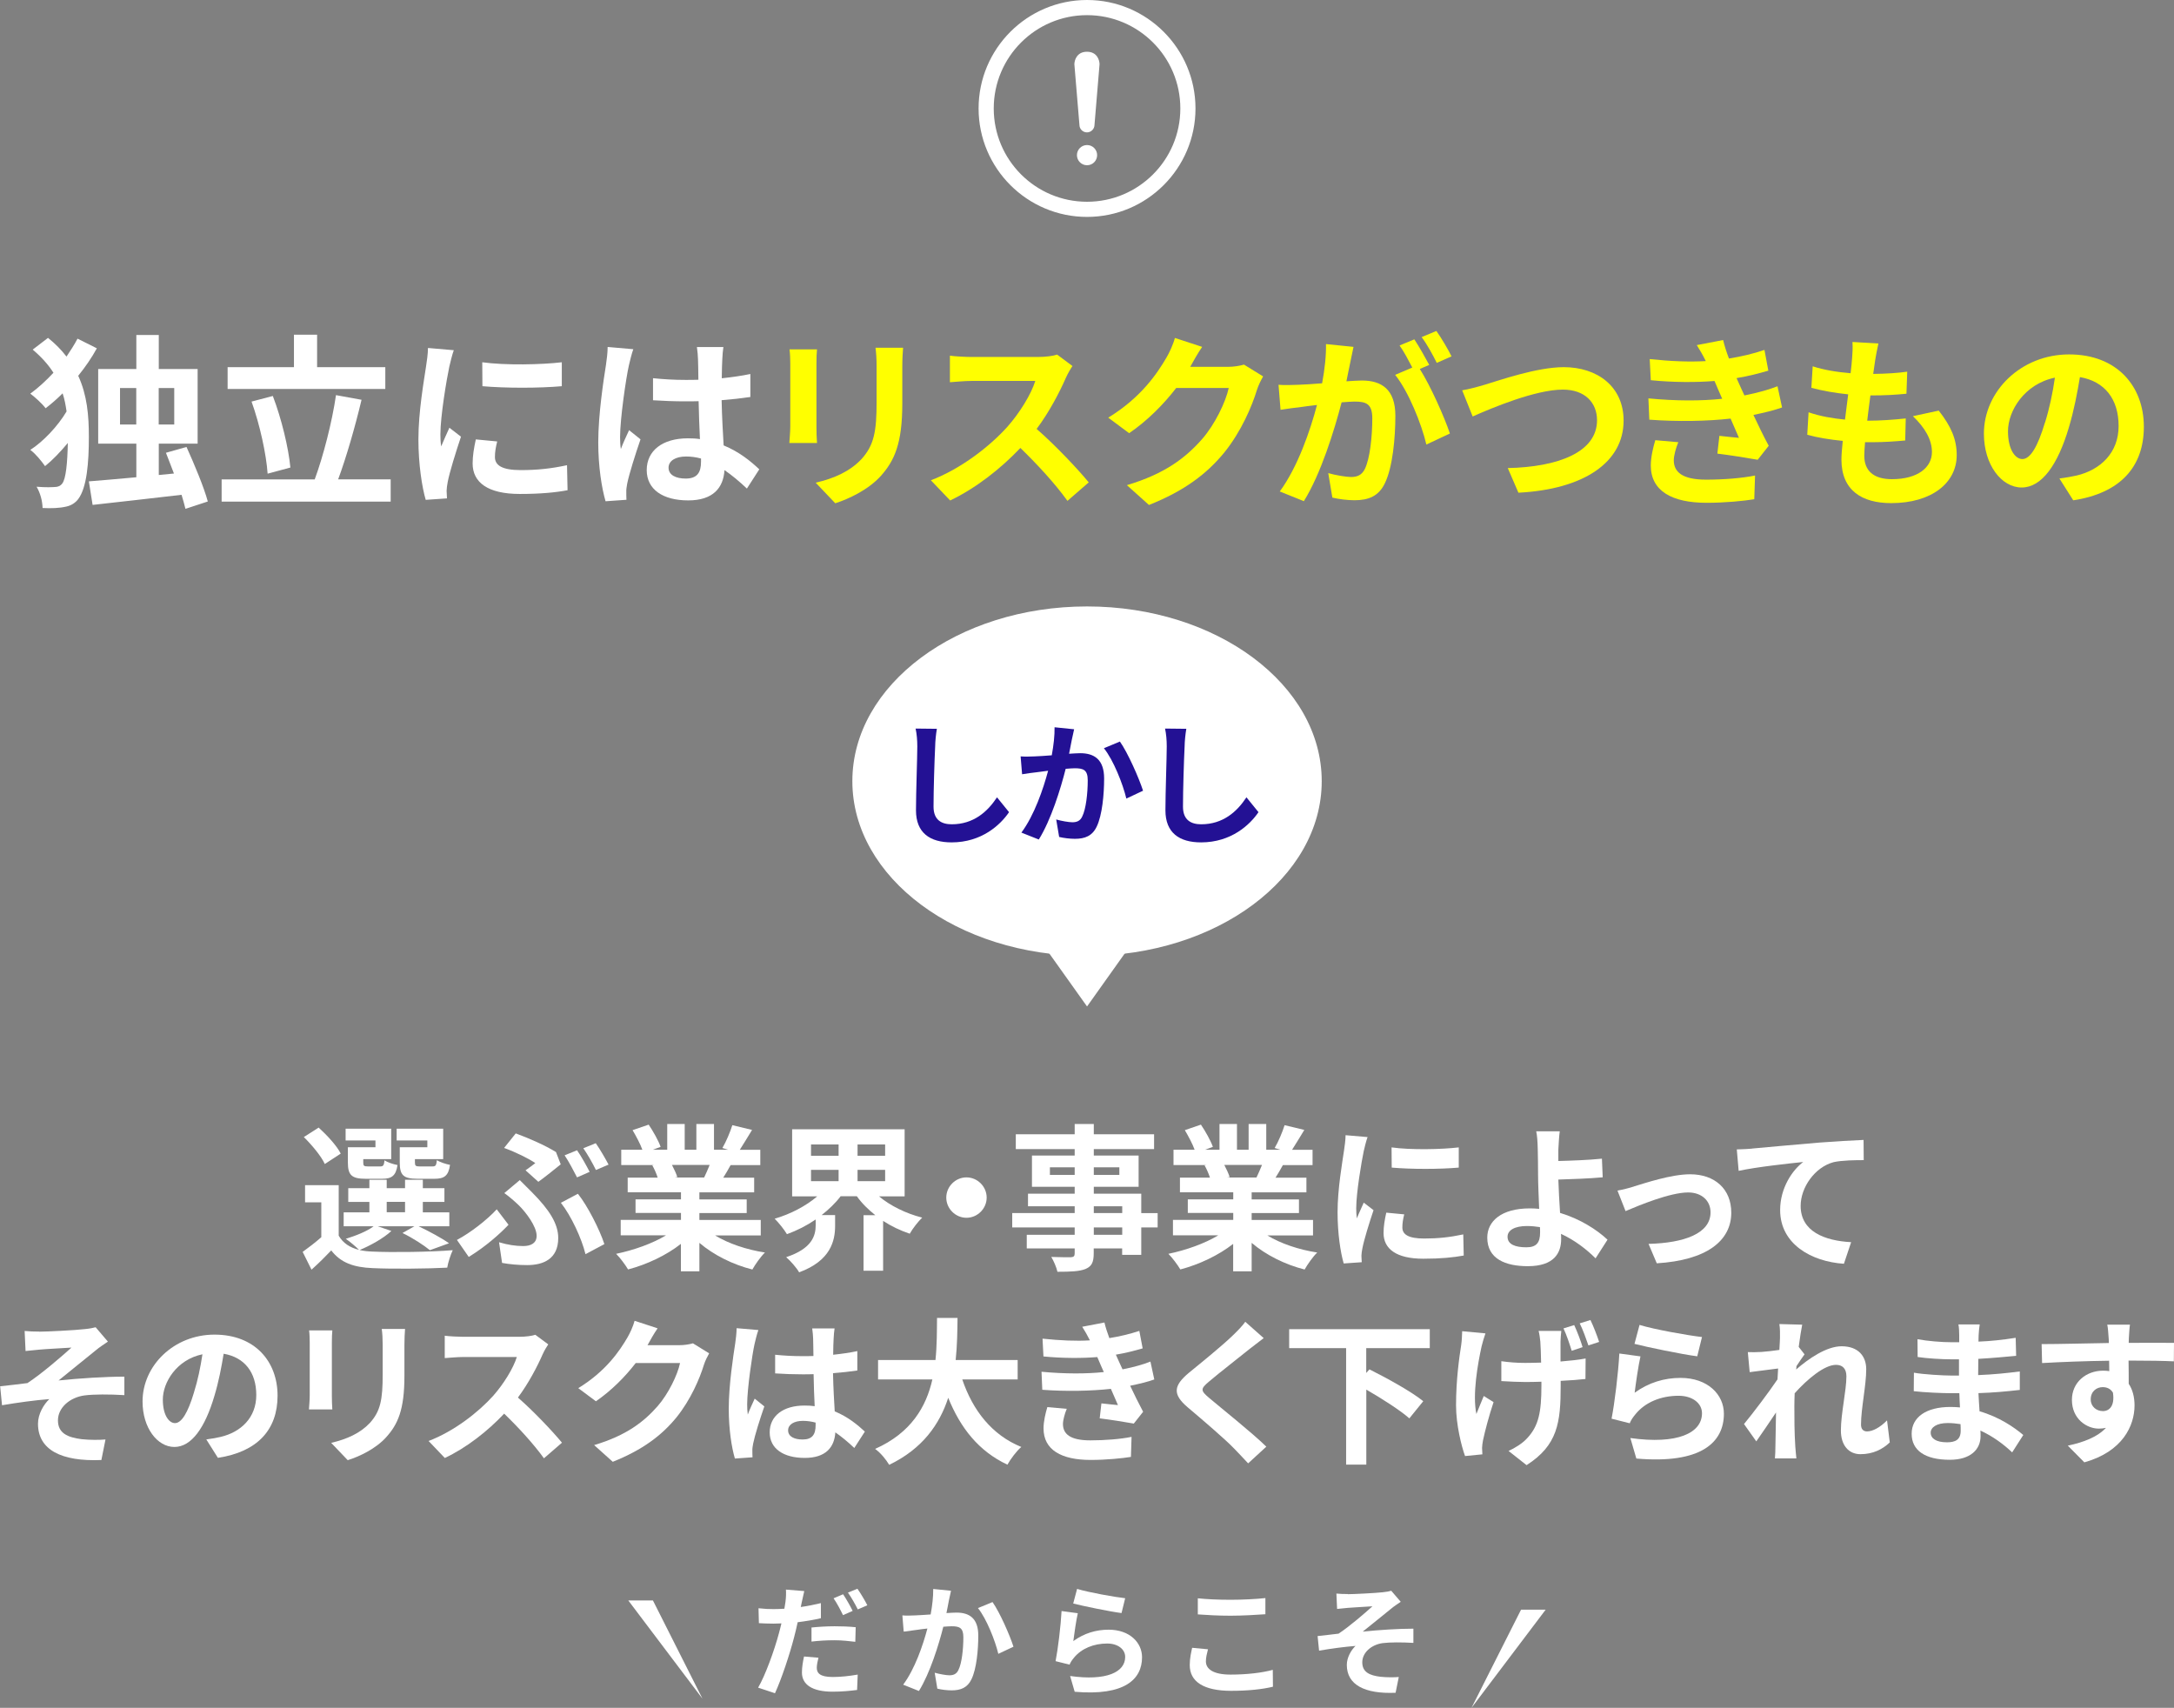 <?xml version="1.0" encoding="UTF-8"?><svg id="_レイヤー_2" xmlns="http://www.w3.org/2000/svg" viewBox="0 0 279.85 219.83"><rect x="0" y="0" width="279.85" height="219.83" fill="#808080" stroke="none"/><defs><style>.cls-1{fill-rule:evenodd;}.cls-1,.cls-2{fill:#fff;}.cls-3{fill:#ff0;}.cls-4{fill:#231194;}</style></defs><g id="_レイヤー_2-2"><path class="cls-2" d="M105.68,208.29c-.92.22-1.97.39-3,.52-.14.66-.3,1.34-.47,1.98-.56,2.17-1.61,5.33-2.45,7.16l-2.17-.72c.92-1.56,2.09-4.8,2.67-6.97.11-.42.23-.86.33-1.3-.36.02-.7.03-1.02.03-.75,0-1.33-.03-1.88-.06l-.05-1.92c.8.09,1.31.11,1.95.11.45,0,.91-.02,1.38-.05.06-.33.11-.64.14-.88.08-.58.09-1.2.06-1.58l2.36.19c-.11.44-.25,1.12-.33,1.47l-.12.58c.88-.12,1.75-.3,2.59-.5v1.94ZM105.36,213.37c-.12.45-.22.95-.22,1.3,0,.67.39,1.19,2.05,1.19,1.03,0,2.11-.12,3.22-.31l-.08,1.98c-.88.11-1.92.22-3.16.22-2.61,0-3.94-.91-3.94-2.47,0-.72.14-1.47.27-2.06l1.86.16ZM104.46,209.49c.86-.09,1.97-.16,2.97-.16.88,0,1.81.03,2.72.12l-.05,1.88c-.77-.09-1.72-.2-2.66-.2-1.08,0-2.02.06-2.98.17v-1.81ZM108.52,207.9c-.31-.64-.8-1.58-1.22-2.17l1.23-.52c.39.58.95,1.56,1.23,2.14l-1.25.55ZM110.38,204.51c.42.59,1,1.58,1.27,2.12l-1.23.53c-.33-.66-.83-1.56-1.27-2.16l1.23-.5Z"/><path class="cls-2" d="M122.42,204.76c-.09.41-.2.89-.28,1.28-.08.47-.2,1.03-.31,1.59.52-.03.98-.06,1.3-.06,1.64,0,2.8.73,2.8,2.95,0,1.83-.22,4.3-.88,5.64-.52,1.08-1.38,1.42-2.55,1.42-.59,0-1.33-.09-1.84-.22l-.34-2.05c.59.17,1.48.33,1.89.33.52,0,.92-.16,1.16-.67.44-.86.64-2.7.64-4.23,0-1.23-.53-1.41-1.52-1.41-.25,0-.62.03-1.06.06-.59,2.34-1.72,5.98-3.14,8.27l-2.03-.81c1.52-2.03,2.56-5.12,3.12-7.23-.55.06-1.03.12-1.33.17-.44.05-1.23.16-1.72.23l-.17-2.09c.56.05,1.08.02,1.64,0,.48-.02,1.22-.06,2-.12.22-1.19.34-2.31.33-3.28l2.3.23ZM127.76,206.21c.94,1.33,2.23,4.28,2.7,5.75l-1.95.92c-.41-1.72-1.52-4.52-2.62-5.89l1.88-.78Z"/><path class="cls-2" d="M138.16,211.24c1.41-1.02,2.94-1.47,4.55-1.47,2.72,0,4.3,1.67,4.3,3.55,0,2.83-2.23,5-8.67,4.44l-.59-2.03c4.64.66,7.09-.48,7.09-2.45,0-1-.95-1.73-2.31-1.73-1.75,0-3.3.64-4.27,1.81-.28.34-.45.59-.58.91l-1.8-.45c.3-1.52.67-4.53.77-6.45l2.09.28c-.2.86-.47,2.72-.58,3.61ZM138.65,204.52c1.47.45,4.83,1.05,6.19,1.2l-.47,1.91c-1.56-.2-5.02-.92-6.22-1.23l.5-1.88Z"/><path class="cls-2" d="M155.5,212.29c-.14.56-.27,1.05-.27,1.56,0,.98.94,1.7,3.17,1.7,2.09,0,4.06-.23,5.44-.61l.02,2.17c-1.34.33-3.2.53-5.38.53-3.55,0-5.33-1.19-5.33-3.31,0-.91.19-1.66.31-2.23l2.03.19ZM154.19,205.73c1.16.12,2.59.19,4.22.19,1.53,0,3.3-.09,4.48-.22v2.08c-1.08.08-3,.19-4.47.19-1.62,0-2.97-.08-4.23-.17v-2.06Z"/><path class="cls-2" d="M173.51,205.2c.66,0,3.56-.14,4.5-.25.5-.05.86-.12,1.08-.19l1.22,1.42c-.31.22-.89.59-1.2.86-1.11.88-2.64,2.16-3.69,2.98,2.08-.22,4.62-.38,6.52-.38v1.83c-1.48-.09-3.03-.09-3.97.03-1.42.2-2.61,1.2-2.61,2.47s.95,1.69,2.34,1.86c.86.09,1.78.08,2.36.03l-.41,2.03c-3.97.17-6.28-1.02-6.28-3.59,0-.95.56-1.91,1.12-2.44-1.41.11-3.14.34-4.69.61l-.19-1.88c.83-.08,1.91-.22,2.7-.31,1.39-.91,3.41-2.66,4.36-3.52-.62.05-2.53.14-3.16.2-.39.03-.91.09-1.39.14l-.09-1.98c.48.05.94.06,1.47.06Z"/><polygon class="cls-2" points="189.42 219.83 189.42 219.83 198.97 207.19 195.8 207.19 189.42 219.83"/><polygon class="cls-2" points="84.05 206.01 80.88 206.01 90.43 218.66 90.43 218.66 84.05 206.01"/><path class="cls-2" d="M50.39,158.44c-1.02.95-2.72,1.89-4.1,2.46.51.12,1.06.18,1.67.2,2.5.12,7.47.06,10.32-.18-.26.55-.61,1.6-.71,2.25-2.58.14-7.07.18-9.61.06-2.44-.1-4.1-.69-5.32-2.28-.77.81-1.56,1.6-2.54,2.48l-1.14-2.29c.73-.53,1.62-1.2,2.4-1.89v-4.49h-2.09v-2.21h4.33v6.5c.55.96,1.44,1.54,2.62,1.83-.41-.41-1.22-1.1-1.71-1.42,1.32-.41,2.74-.97,3.59-1.62h-3.86v-1.79h3.31v-1.34h-2.72v-1.77h2.72v-1.08h2.23v1.08h2.36v-1.08h2.29v1.08h2.78v1.77h-2.78v1.34h3.41v1.79h-3.96c1.4.67,3.01,1.54,3.92,2.19l-2.46.89c-.77-.63-2.19-1.56-3.53-2.21l1.54-.87h-4.73l1.77.61ZM41.81,149.83c-.45-1-1.67-2.46-2.7-3.47l1.91-1.22c1.06.97,2.34,2.33,2.84,3.35l-2.05,1.34ZM48.33,146.8h-3.84v-1.52h5.87v3.92h-3.6v.43c0,.43.08.51.61.51h1.56c.41,0,.49-.12.57-.79.35.26,1.12.51,1.67.61-.2,1.38-.75,1.77-1.97,1.77h-2.13c-1.79,0-2.29-.47-2.29-2.09v-1.97h3.55v-.85ZM49.78,156.04h2.36v-1.34h-2.36v1.34ZM55,146.8h-3.94v-1.52h5.99v3.92h-3.64v.41c0,.45.1.53.61.53h1.65c.41,0,.49-.12.57-.81.37.26,1.16.51,1.69.61-.2,1.4-.73,1.79-2.01,1.79h-2.17c-1.83,0-2.29-.47-2.29-2.09v-1.97h3.55v-.85Z"/><path class="cls-2" d="M60.34,161.79l-1.52-2.19c1.73-.91,3.92-2.62,5.12-3.94l1.52,1.99c-1.12,1.18-2.96,2.82-5.12,4.14ZM64.24,159.9c1.1.33,2.13.49,3.11.49s1.73-.37,1.73-1.32c0-1.22-1.4-3.05-2.29-3.92-.51-.49-1.2-1.1-1.87-1.58l1.99-1.67c.59.61,1.12,1.1,1.62,1.62,2.15,2.17,3.33,3.98,3.33,5.83,0,2.7-1.91,3.49-4,3.49-1.1,0-2.27-.1-3.23-.28l-.39-2.66ZM67.65,150.64c.49-.33.97-.71,1.26-.93-.87-.59-2.5-1.4-4.02-1.95l1.5-1.87c1.67.61,3.8,1.54,5.18,2.4l.61,1.58c-.55.45-2.09,1.69-2.88,2.25l-1.65-1.48ZM75.37,161.44c-.49-2.01-1.83-4.92-3.17-6.62l2.19-1.16c1.24,1.54,2.8,4.61,3.41,6.48l-2.44,1.3ZM75.9,150.84l-1.62.71c-.43-.83-1.06-2.05-1.6-2.84l1.6-.65c.53.75,1.24,2.03,1.62,2.78ZM78.33,149.91l-1.62.69c-.41-.85-1.08-2.03-1.62-2.8l1.6-.65c.53.75,1.28,2.05,1.65,2.76Z"/><path class="cls-2" d="M92.03,159.01c1.73,1.06,4.08,1.85,6.44,2.21-.55.53-1.26,1.54-1.62,2.19-2.5-.63-4.96-1.85-6.82-3.43v3.66h-2.38v-3.53c-1.89,1.48-4.39,2.66-6.8,3.29-.35-.59-1.04-1.52-1.54-2.01,2.27-.47,4.67-1.32,6.42-2.38h-5.83v-1.99h7.76v-.89h-5.85v-1.75h5.85v-.91h-6.86v-1.89h3.86c-.16-.51-.43-1.12-.69-1.58l.24-.04h-4.24v-1.97h2.72c-.28-.77-.81-1.75-1.26-2.52l2.07-.71c.59.87,1.26,2.07,1.54,2.86l-1,.37h1.85v-3.31h2.25v3.31h1.5v-3.31h2.27v3.31h1.81l-.73-.22c.49-.83,1-2.05,1.28-2.94l2.54.61c-.57.93-1.12,1.85-1.58,2.56h2.64v1.97h-3.82c-.32.59-.65,1.14-.95,1.62h3.98v1.89h-7.05v.91h6.09v1.75h-6.09v.89h7.9v1.99h-5.89ZM86.5,149.95c.28.53.55,1.12.69,1.56l-.35.06h3.8c.24-.49.49-1.08.71-1.62h-4.85Z"/><path class="cls-2" d="M113.15,153.99c1.46,1.22,3.47,2.21,5.56,2.74-.51.49-1.24,1.42-1.6,2.07-1.22-.41-2.38-.96-3.43-1.65v6.42h-2.52v-7.15h1.52c-.91-.73-1.73-1.52-2.38-2.44h-2.09c-.67.89-1.52,1.69-2.44,2.42h1.73v1.4c0,1.93-.59,4.49-4.63,5.97-.33-.59-1.14-1.5-1.67-1.95,3.39-1.12,3.8-2.82,3.8-4.12v-.73c-1.16.79-2.4,1.42-3.7,1.89-.35-.59-1.06-1.48-1.58-1.99,2.03-.59,4.04-1.64,5.48-2.88h-3.23v-8.63h14.48v8.63h-3.31ZM104.4,148.77h3.55v-1.46h-3.55v1.46ZM104.4,152.04h3.55v-1.46h-3.55v1.46ZM113.94,147.31h-3.55v1.46h3.55v-1.46ZM113.94,150.58h-3.55v1.46h3.55v-1.46Z"/><path class="cls-2" d="M124.41,151.55c1.42,0,2.6,1.18,2.6,2.6s-1.18,2.6-2.6,2.6-2.6-1.18-2.6-2.6,1.18-2.6,2.6-2.6Z"/><path class="cls-2" d="M149.02,157.99h-2.11v3.53h-2.46v-.83h-3.66v.63c0,1.2-.28,1.69-1.08,2.03-.77.3-1.87.35-3.59.35-.12-.57-.49-1.4-.79-1.91.97.04,2.17.04,2.5.04.39-.02.51-.14.51-.51v-.63h-6.17v-1.75h6.17v-.95h-8.04v-1.85h8.04v-.87h-6.01v-1.62h6.01v-.89h-5.5v-4.02h5.5v-.83h-7.58v-1.91h7.58v-1.32h2.46v1.32h7.76v1.91h-7.76v.83h5.77v4.02h-5.77v.89h6.11v2.5h2.11v1.85ZM138.34,151.23v-.98h-3.19v.98h3.19ZM140.8,150.25v.98h3.29v-.98h-3.29ZM140.8,156.14h3.66v-.87h-3.66v.87ZM144.46,157.99h-3.66v.95h3.66v-.95Z"/><path class="cls-2" d="M163.12,159.01c1.73,1.06,4.08,1.85,6.44,2.21-.55.53-1.26,1.54-1.62,2.19-2.5-.63-4.96-1.85-6.82-3.43v3.66h-2.38v-3.53c-1.89,1.48-4.39,2.66-6.8,3.29-.35-.59-1.04-1.52-1.54-2.01,2.27-.47,4.67-1.32,6.42-2.38h-5.83v-1.99h7.76v-.89h-5.85v-1.75h5.85v-.91h-6.86v-1.89h3.86c-.16-.51-.43-1.12-.69-1.58l.24-.04h-4.24v-1.97h2.72c-.28-.77-.81-1.75-1.26-2.52l2.07-.71c.59.87,1.26,2.07,1.54,2.86l-1,.37h1.85v-3.31h2.25v3.31h1.5v-3.31h2.27v3.31h1.81l-.73-.22c.49-.83,1-2.05,1.28-2.94l2.54.61c-.57.93-1.12,1.85-1.58,2.56h2.64v1.97h-3.82c-.32.59-.65,1.14-.95,1.62h3.98v1.89h-7.05v.91h6.09v1.75h-6.09v.89h7.9v1.99h-5.89ZM157.6,149.95c.28.53.55,1.12.69,1.56l-.35.06h3.8c.24-.49.49-1.08.71-1.62h-4.85Z"/><path class="cls-2" d="M176.04,146.37c-.16.41-.41,1.42-.49,1.79-.28,1.34-.97,5.36-.97,7.37,0,.39.02.87.08,1.3.28-.71.61-1.38.89-2.03l1.26.97c-.57,1.69-1.24,3.86-1.44,4.94-.06.28-.12.73-.12.93.02.22.02.55.04.83l-2.32.16c-.41-1.4-.79-3.86-.79-6.58,0-3.03.61-6.42.83-7.96.08-.57.2-1.34.2-1.97l2.82.24ZM180.76,156.31c-.16.65-.24,1.14-.24,1.69,0,.89.77,1.42,2.8,1.42,1.81,0,3.29-.16,5.04-.53l.06,2.72c-1.3.24-2.92.41-5.2.41-3.47,0-5.12-1.26-5.12-3.31,0-.83.14-1.69.35-2.62l2.31.22ZM187.78,147.69v2.6c-2.48.22-6.11.22-8.63,0l-.02-2.6c2.48.35,6.48.26,8.65,0Z"/><path class="cls-2" d="M205.39,161.97c-1.14-1.14-2.66-2.33-4.45-3.15.02.26.02.49.02.69,0,1.77-.91,3.47-4.29,3.47-2.86,0-5.22-.93-5.22-3.68,0-2.09,1.79-3.76,5.48-3.76.41,0,.81.02,1.2.06-.06-1.56-.14-3.29-.14-4.35,0-1.22-.02-2.42-.04-3.27-.02-1-.08-1.85-.2-2.36h3.03c-.08.59-.14,1.56-.18,2.36v1.46c1.58-.04,3.94-.12,5.61-.3l.1,2.4c-1.69.16-4.08.24-5.71.29.04,1.22.12,2.8.22,4.29,2.56.77,4.73,2.15,6.11,3.45l-1.54,2.4ZM198.23,157.95c-.53-.08-1.1-.14-1.67-.14-1.56,0-2.5.53-2.5,1.38,0,1,1.02,1.36,2.42,1.36,1.3,0,1.77-.59,1.77-1.91,0-.18,0-.43-.02-.69Z"/><path class="cls-2" d="M210.35,152.71c1.36-.41,4.77-1.56,7.21-1.56,3.17,0,5.3,1.89,5.3,4.94,0,3.64-3.19,6.13-9.59,6.52l-1.06-2.5c4.57-.12,7.98-1.32,7.98-4.06,0-1.5-1.14-2.56-2.88-2.56-2.34,0-6.34,1.67-8.06,2.4l-1.04-2.64c.59-.1,1.52-.33,2.13-.53Z"/><path class="cls-2" d="M225.53,147.84c1.67-.16,5-.45,8.67-.77,2.07-.16,4.29-.28,5.69-.34l.02,2.6c-1.08,0-2.8.02-3.88.26-2.42.65-4.24,3.25-4.24,5.63,0,3.31,3.11,4.49,6.5,4.67l-.93,2.78c-4.22-.28-8.21-2.56-8.21-6.91,0-2.9,1.62-5.18,2.97-6.19-1.73.18-5.97.63-8.31,1.14l-.24-2.76c.79-.02,1.56-.06,1.97-.1Z"/><path class="cls-2" d="M5.06,171.41c.85,0,4.63-.18,5.85-.33.65-.06,1.12-.16,1.4-.24l1.58,1.85c-.41.28-1.16.77-1.56,1.12-1.44,1.14-3.43,2.8-4.79,3.88,2.7-.28,6.01-.49,8.47-.49v2.38c-1.93-.12-3.94-.12-5.16.04-1.85.26-3.39,1.56-3.39,3.21s1.24,2.19,3.05,2.42c1.12.12,2.32.1,3.07.04l-.53,2.64c-5.16.22-8.16-1.32-8.16-4.67,0-1.24.73-2.48,1.46-3.17-1.83.14-4.08.45-6.09.79l-.24-2.44c1.08-.1,2.48-.29,3.51-.41,1.81-1.18,4.43-3.45,5.67-4.57-.81.06-3.29.18-4.1.26-.51.04-1.18.12-1.81.18l-.12-2.58c.63.06,1.22.08,1.91.08Z"/><path class="cls-2" d="M26.55,185.28c.77-.1,1.34-.2,1.87-.33,2.58-.61,4.57-2.46,4.57-5.38s-1.5-4.85-4.2-5.32c-.28,1.71-.63,3.58-1.2,5.46-1.2,4.06-2.94,6.54-5.14,6.54s-4.1-2.46-4.1-5.85c0-4.63,4.04-8.61,9.26-8.61s8.12,3.47,8.12,7.86-2.6,7.23-7.68,8l-1.5-2.38ZM24.98,179.19c.47-1.48.83-3.21,1.08-4.87-3.33.69-5.1,3.62-5.1,5.83,0,2.03.81,3.03,1.56,3.03.83,0,1.65-1.26,2.46-3.98Z"/><path class="cls-2" d="M42.78,171.25c-.04.45-.06.89-.06,1.54v6.86c0,.51.02,1.3.06,1.77h-3.01c.02-.39.1-1.18.1-1.79v-6.84c0-.39-.02-1.1-.08-1.54h2.99ZM52.14,171.06c-.04.57-.08,1.22-.08,2.03v4.02c0,4.37-.85,6.23-2.36,7.9-1.34,1.48-3.45,2.48-4.94,2.94l-2.13-2.23c2.03-.47,3.74-1.24,4.98-2.56,1.38-1.52,1.65-3.05,1.65-6.21v-3.86c0-.81-.04-1.46-.12-2.03h3.01Z"/><path class="cls-2" d="M70.57,173.05c-.16.22-.53.85-.71,1.26-.69,1.58-1.83,3.76-3.19,5.58,2.01,1.75,4.47,4.35,5.67,5.81l-2.32,2.01c-1.32-1.83-3.21-3.9-5.12-5.75-2.15,2.28-4.85,4.39-7.64,5.71l-2.09-2.19c3.27-1.24,6.42-3.7,8.33-5.83,1.34-1.52,2.58-3.53,3.03-4.98h-6.88c-.85,0-1.97.12-2.4.14v-2.88c.55.08,1.79.14,2.4.14h7.15c.89,0,1.71-.12,2.11-.26l1.67,1.24Z"/><path class="cls-2" d="M91.29,174.19c-.22.39-.51.96-.67,1.46-.55,1.81-1.71,4.51-3.53,6.78-1.93,2.36-4.39,4.2-8.21,5.73l-2.4-2.15c4.16-1.24,6.42-3.01,8.18-5.02,1.38-1.58,2.56-4.02,2.88-5.54h-5.71c-1.36,1.77-3.13,3.55-5.12,4.92l-2.27-1.69c3.55-2.17,5.32-4.79,6.34-6.54.3-.51.73-1.44.91-2.13l2.96.97c-.49.71-1,1.62-1.24,2.07l-.06.1h4.08c.63,0,1.3-.1,1.77-.24l2.07,1.28Z"/><path class="cls-2" d="M97.62,171.21c-.16.41-.41,1.42-.49,1.79-.3,1.34-.95,5.77-.95,7.78,0,.41.02.89.08,1.3.26-.71.59-1.38.89-2.05l1.24,1c-.57,1.64-1.22,3.7-1.44,4.79-.06.28-.12.71-.1.93,0,.2,0,.55.02.83l-2.27.16c-.41-1.4-.79-3.7-.79-6.42,0-3.05.59-6.84.83-8.39.08-.57.18-1.34.18-1.97l2.8.24ZM109.97,186.38c-.83-.79-1.65-1.46-2.44-2.01-.12,1.91-1.22,3.29-3.94,3.29s-4.51-1.18-4.51-3.29,1.73-3.45,4.47-3.45c.47,0,.91.02,1.32.08-.06-1.24-.12-2.7-.14-4.12-.49.02-.98.02-1.44.02-1.18,0-2.31-.04-3.51-.12v-2.4c1.16.12,2.31.18,3.51.18.47,0,.95,0,1.42-.02-.02-1-.02-1.81-.04-2.23,0-.3-.06-.91-.12-1.32h2.88c-.06.39-.1.87-.12,1.3-.02.45-.06,1.2-.06,2.09,1.1-.12,2.15-.26,3.11-.47v2.5c-.97.14-2.03.26-3.13.34.04,1.95.14,3.55.22,4.92,1.69.69,2.94,1.73,3.88,2.6l-1.36,2.11ZM104.98,183.11c-.53-.14-1.08-.22-1.62-.22-1.14,0-1.91.47-1.91,1.22,0,.81.81,1.18,1.87,1.18,1.24,0,1.67-.65,1.67-1.83v-.34Z"/><path class="cls-2" d="M123.87,177.56c1.34,3.96,3.8,7.15,7.6,8.69-.61.51-1.4,1.58-1.79,2.28-3.68-1.73-6.03-4.69-7.62-8.61-1.1,3.39-3.29,6.56-7.6,8.63-.39-.67-1.1-1.54-1.81-2.05,4.65-2.07,6.58-5.44,7.37-8.94h-6.99v-2.5h7.39c.2-1.91.18-3.76.2-5.42h2.64c-.02,1.67-.04,3.53-.24,5.42h7.98v2.5h-7.15Z"/><path class="cls-2" d="M148.59,177.56c-.83.3-1.93.57-3.11.81.51,1.08,1.08,2.25,1.67,3.35l-1.2,1.52c-1.12-.2-3.05-.51-4.39-.67l.22-1.93c.79.1,1.58.16,2.13.22l-.91-2.09c-2.52.28-5.79.35-8.83.12l-.1-2.32c3.01.28,5.75.28,8.02.04l-.35-.79-.49-1.14c-1.97.16-4.49.16-6.93-.08l-.12-2.29c2.29.24,4.31.33,6.09.22v-.02c-.37-.73-.63-1.18-.98-1.73l2.86-.55c.14.61.37,1.3.63,2.01,1.36-.22,2.66-.53,3.86-.93l.43,2.25c-1.04.3-2.13.59-3.45.81l.39.87.47,1.02c1.54-.3,2.7-.65,3.59-1l.49,2.27ZM137.32,181.34c-.26.61-.49,1.46-.49,1.95,0,1.26.89,2.11,3.51,2.11,1.91,0,3.9-.16,5.32-.45l-.08,2.58c-1.12.18-3.17.39-5.18.39-3.76,0-6.07-1.28-6.07-4.06,0-.91.26-1.99.49-2.74l2.5.22Z"/><path class="cls-2" d="M162.67,172.24c-.63.47-1.3,1-1.77,1.36-1.3,1.06-3.96,3.11-5.3,4.26-1.08.91-1.06,1.14.04,2.07,1.5,1.28,5.38,4.35,7.37,6.28l-2.34,2.15c-.57-.63-1.2-1.26-1.77-1.87-1.1-1.16-4.16-3.78-6.01-5.34-1.99-1.69-1.83-2.8.18-4.47,1.56-1.28,4.33-3.51,5.69-4.85.57-.55,1.22-1.22,1.54-1.69l2.36,2.09Z"/><path class="cls-2" d="M175.87,173.54v3.19l.41-.47c2.19,1.1,5.38,2.84,6.93,4.1l-1.79,2.21c-1.18-1.04-3.49-2.52-5.54-3.7v9.65h-2.6v-14.99h-7.33v-2.44h18.1v2.44h-8.16Z"/><path class="cls-2" d="M191.21,171.65c-.18.51-.39,1.22-.49,1.65-.49,2.23-1.2,6.21-.67,8.71.26-.63.63-1.58.95-2.32l1.26.79c-.59,1.75-1.12,3.78-1.36,4.92-.06.3-.12.75-.12.97,0,.2.02.55.04.83l-2.23.22c-.45-1.22-1.16-4.02-1.16-6.52,0-3.29.41-6.17.67-7.82.08-.55.1-1.22.12-1.73l2.99.28ZM200.98,171.31c-.06.49-.08.93-.1,1.38v2.56c1.22-.1,2.36-.22,3.23-.39l-.02,2.64c-.85.1-1.97.18-3.19.24v.63c0,4.75-.39,7.66-4.39,10.22l-2.32-1.83c.77-.34,1.79-.97,2.36-1.6,1.52-1.6,1.87-3.39,1.87-6.8v-.51c-.69.02-1.38.04-2.05.04-.87,0-2.09-.06-3.11-.12v-2.56c1,.14,1.97.22,3.07.22.65,0,1.34-.02,2.05-.04-.02-1.1-.06-2.13-.1-2.7-.04-.41-.12-1.02-.22-1.38h2.92ZM202.32,173.87c-.28-.89-.67-2.07-1.06-2.88l1.38-.43c.37.79.85,2.05,1.08,2.84l-1.4.47ZM204.73,169.91c.39.79.87,2.05,1.12,2.82l-1.38.45c-.3-.87-.71-2.03-1.12-2.84l1.38-.43Z"/><path class="cls-2" d="M210.42,179.27c1.83-1.32,3.82-1.91,5.91-1.91,3.53,0,5.58,2.17,5.58,4.61,0,3.68-2.9,6.5-11.27,5.77l-.77-2.64c6.03.85,9.22-.63,9.22-3.19,0-1.3-1.24-2.25-3.01-2.25-2.27,0-4.29.83-5.54,2.36-.37.45-.59.77-.75,1.18l-2.34-.59c.39-1.97.87-5.89,1-8.39l2.72.37c-.26,1.12-.61,3.53-.75,4.69ZM211.05,170.54c1.91.59,6.28,1.36,8.04,1.56l-.61,2.48c-2.03-.26-6.52-1.2-8.08-1.6l.65-2.44Z"/><path class="cls-2" d="M243.27,185.66c-.91.87-2.15,1.52-3.78,1.52-1.5,0-2.52-1.12-2.52-3.05,0-2.19.71-5.14.71-6.97,0-1-.51-1.48-1.34-1.48-1.5,0-3.7,1.85-5.32,3.66-.02.57-.04,1.12-.04,1.62,0,1.65,0,3.33.12,5.22.02.37.1,1.1.14,1.54h-2.76c.04-.43.06-1.16.06-1.48.04-1.56.04-2.72.08-4.43-.87,1.28-1.85,2.76-2.54,3.72l-1.58-2.23c1.14-1.38,3.17-4.06,4.31-5.75l.08-1.4c-.98.12-2.52.33-3.66.47l-.24-2.58c.57.02,1.04.02,1.75-.02.59-.04,1.46-.14,2.31-.26.04-.75.08-1.32.08-1.54,0-.57.02-1.18-.08-1.79l2.94.08c-.12.57-.28,1.6-.45,2.86l.75.96c-.26.34-.69,1-1.04,1.52,0,.14-.02.29-.04.43,1.58-1.38,3.9-2.99,5.85-2.99,2.15,0,3.17,1.28,3.17,2.96,0,2.09-.67,5.04-.67,7.13,0,.53.26.87.77.87.73,0,1.69-.51,2.58-1.42l.35,2.82Z"/><path class="cls-2" d="M258.99,186.92c-1.08-1.02-2.46-2.05-4.06-2.78.02.26.02.51.02.71,0,1.73-1.3,3.05-3.96,3.05-3.21,0-4.91-1.22-4.91-3.35s1.87-3.45,4.98-3.45c.43,0,.83.02,1.24.06-.04-.61-.06-1.24-.08-1.83h-1.04c-1.18,0-3.49-.1-4.83-.26l.02-2.38c1.16.22,3.78.37,4.85.37h.95v-2.09h-.95c-1.28,0-3.21-.12-4.37-.3l-.02-2.29c1.26.24,3.13.39,4.37.39h1v-.91c0-.37-.02-1-.1-1.38h2.74c-.06.41-.12.91-.14,1.42l-.02.79c1.56-.06,3.05-.22,4.79-.49l.06,2.32c-1.32.12-2.94.28-4.87.39l-.02,2.09c2.03-.08,3.72-.26,5.36-.47v2.38c-1.81.2-3.37.35-5.32.41.04.75.08,1.56.14,2.34,2.54.73,4.47,2.07,5.63,3.05l-1.44,2.25ZM252.37,183.31c-.53-.08-1.08-.14-1.65-.14-1.42,0-2.19.55-2.19,1.24,0,.75.71,1.24,2.09,1.24,1.08,0,1.77-.33,1.77-1.48,0-.22,0-.51-.02-.85Z"/><path class="cls-2" d="M279.83,175.23c-1.22-.06-3.11-.1-5.83-.1.02,1.02.02,2.11.02,2.99.51.75.75,1.73.75,2.78,0,2.62-1.54,5.95-6.46,7.33l-2.13-2.15c2.03-.43,3.8-1.1,4.91-2.29-.28.06-.59.1-.91.1-1.56,0-3.47-1.24-3.47-3.7,0-2.27,1.83-3.76,4.02-3.76.28,0,.55.02.79.06l-.02-1.34c-3.05.04-6.15.16-8.63.3l-.06-2.44c2.29,0,5.95-.1,8.65-.14,0-.24,0-.47-.02-.61-.04-.65-.1-1.42-.18-1.75h2.92c-.06.33-.12,1.4-.14,1.73,0,.16-.02.37-.02.61,2.03,0,4.77-.02,5.83,0l-.02,2.38ZM270.67,181.64c.83,0,1.58-.63,1.32-2.38-.29-.49-.75-.71-1.32-.71-.77,0-1.54.53-1.54,1.58,0,.93.75,1.5,1.54,1.5Z"/><path class="cls-2" d="M12.47,44.83c-.67,1.23-1.49,2.41-2.4,3.54,1.15,2.5,1.37,5.12,1.37,7.86,0,3.32-.26,6.54-1.37,8.01-.36.48-.89.82-1.51.96-.94.22-1.95.24-3.08.19-.02-.91-.29-1.92-.77-2.74,1.18.1,2.04.07,2.55.02.34-.05.55-.17.75-.43.48-.6.67-2.67.72-5.22-.96,1.15-1.97,2.21-2.93,2.98-.46-.65-1.23-1.61-1.9-2.09,1.66-1.06,3.54-3.05,4.67-4.95-.12-.82-.26-1.59-.51-2.33-.7.7-1.44,1.35-2.19,1.92-.43-.58-1.35-1.42-1.97-1.88,1.03-.75,2.04-1.68,2.98-2.69-.65-1.03-1.54-2.02-2.67-2.98l1.97-1.51c.96.77,1.73,1.56,2.38,2.41.53-.79,1.03-1.56,1.42-2.31l2.5,1.25ZM23.87,65.49c-.12-.53-.31-1.15-.5-1.8-4.11.48-8.37.96-11.45,1.3l-.48-3.03c1.66-.14,3.8-.31,6.11-.53v-4.33h-4.91v-9.6h4.91v-4.38h2.89v4.38h5v9.6h-5v4.04l1.95-.19c-.34-.94-.72-1.83-1.03-2.67l2.65-.75c1.01,2.24,2.24,5.17,2.74,7.02l-2.86.94ZM17.54,54.64v-4.69h-2.09v4.69h2.09ZM20.43,49.95v4.69h2v-4.69h-2Z"/><path class="cls-2" d="M50.29,61.71v2.86h-21.76v-2.86h11.98c1.08-2.91,2.24-7.38,2.74-10.85l3.29.6c-.84,3.53-1.97,7.43-3.01,10.24h6.76ZM49.6,50.07h-20.3v-2.81h8.54v-4.18h2.98v4.18h8.78v2.81ZM34.45,60.97c-.17-2.5-1.01-6.35-2.07-9.28l2.74-.72c1.13,2.96,2.02,6.69,2.26,9.21l-2.93.79Z"/><path class="cls-2" d="M58.42,45.07c-.19.48-.48,1.68-.58,2.12-.34,1.59-1.15,6.35-1.15,8.73,0,.46.02,1.03.1,1.54.34-.84.72-1.63,1.06-2.4l1.49,1.15c-.67,2-1.47,4.57-1.71,5.84-.07.34-.14.87-.14,1.11.02.26.02.65.05.99l-2.74.19c-.48-1.66-.94-4.57-.94-7.79,0-3.58.72-7.6.99-9.43.1-.67.24-1.59.24-2.33l3.34.29ZM64,56.83c-.19.77-.29,1.35-.29,2,0,1.06.91,1.68,3.32,1.68,2.14,0,3.9-.19,5.96-.63l.07,3.22c-1.54.29-3.46.48-6.16.48-4.11,0-6.06-1.49-6.06-3.92,0-.99.17-2,.41-3.1l2.74.26ZM72.32,46.63v3.08c-2.93.26-7.24.26-10.22,0l-.02-3.08c2.93.41,7.67.31,10.24,0Z"/><path class="cls-2" d="M81.53,44.93c-.19.48-.48,1.68-.58,2.12-.36,1.59-1.13,6.83-1.13,9.21,0,.48.02,1.06.1,1.54.31-.84.7-1.64,1.06-2.43l1.47,1.18c-.67,1.95-1.44,4.38-1.71,5.68-.07.34-.14.84-.12,1.11,0,.24,0,.65.02.99l-2.69.19c-.48-1.66-.94-4.38-.94-7.6,0-3.61.7-8.1.99-9.93.1-.67.22-1.59.22-2.33l3.32.29ZM96.15,62.89c-.99-.94-1.95-1.73-2.89-2.38-.14,2.26-1.44,3.9-4.67,3.9s-5.34-1.39-5.34-3.9,2.04-4.09,5.29-4.09c.55,0,1.08.02,1.56.1-.07-1.47-.14-3.2-.17-4.88-.58.02-1.15.02-1.71.02-1.39,0-2.74-.05-4.16-.14v-2.84c1.37.14,2.74.22,4.16.22.55,0,1.13,0,1.68-.02-.02-1.18-.02-2.14-.05-2.65,0-.36-.07-1.08-.14-1.56h3.41c-.07.46-.12,1.03-.14,1.54-.02.53-.07,1.42-.07,2.48,1.3-.14,2.55-.31,3.68-.55v2.96c-1.15.17-2.4.31-3.7.41.05,2.31.17,4.21.26,5.82,2,.82,3.49,2.04,4.59,3.08l-1.61,2.5ZM90.24,59.02c-.62-.17-1.27-.26-1.92-.26-1.35,0-2.26.55-2.26,1.44,0,.96.96,1.4,2.21,1.4,1.47,0,1.97-.77,1.97-2.17v-.41Z"/><path class="cls-3" d="M105.17,44.97c-.05.53-.07,1.06-.07,1.83v8.13c0,.6.02,1.54.07,2.09h-3.56c.02-.46.12-1.39.12-2.12v-8.1c0-.46-.02-1.3-.1-1.83h3.53ZM116.25,44.76c-.05.67-.1,1.44-.1,2.41v4.76c0,5.17-1.01,7.38-2.79,9.36-1.59,1.75-4.09,2.93-5.84,3.49l-2.52-2.65c2.4-.55,4.42-1.47,5.89-3.03,1.64-1.8,1.95-3.61,1.95-7.36v-4.57c0-.96-.05-1.73-.14-2.41h3.56Z"/><path class="cls-3" d="M138.06,47.11c-.19.26-.63,1.01-.84,1.49-.82,1.88-2.16,4.45-3.78,6.61,2.38,2.07,5.29,5.15,6.71,6.88l-2.74,2.38c-1.56-2.17-3.8-4.62-6.06-6.81-2.55,2.69-5.75,5.19-9.04,6.76l-2.48-2.6c3.87-1.47,7.6-4.38,9.86-6.9,1.59-1.8,3.05-4.18,3.58-5.89h-8.15c-1.01,0-2.33.14-2.84.17v-3.42c.65.1,2.12.17,2.84.17h8.46c1.06,0,2.02-.14,2.5-.31l1.97,1.47Z"/><path class="cls-3" d="M162.59,48.46c-.26.46-.6,1.13-.79,1.73-.65,2.14-2.02,5.34-4.18,8.03-2.28,2.79-5.19,4.98-9.72,6.78l-2.84-2.55c4.93-1.47,7.6-3.56,9.69-5.94,1.64-1.88,3.03-4.76,3.42-6.57h-6.76c-1.61,2.09-3.7,4.21-6.06,5.82l-2.69-2c4.21-2.57,6.3-5.68,7.5-7.74.36-.6.87-1.71,1.08-2.52l3.51,1.15c-.58.84-1.18,1.92-1.47,2.45l-.07.12h4.83c.75,0,1.54-.12,2.09-.29l2.45,1.51Z"/><path class="cls-3" d="M174.23,44.66c-.14.62-.29,1.37-.41,1.97-.14.72-.34,1.59-.5,2.45.79-.05,1.52-.1,2-.1,2.52,0,4.3,1.13,4.3,4.54,0,2.81-.34,6.61-1.35,8.68-.79,1.66-2.09,2.19-3.92,2.19-.89,0-2.04-.14-2.84-.34l-.53-3.15c.91.26,2.31.5,2.93.5.79,0,1.39-.24,1.78-1.03.65-1.32.96-4.16.96-6.52,0-1.9-.82-2.16-2.31-2.16-.38,0-.96.05-1.64.1-.94,3.61-2.67,9.21-4.86,12.72l-3.1-1.25c2.31-3.13,3.94-7.89,4.79-11.13-.84.1-1.59.19-2.04.26-.67.07-1.9.24-2.65.36l-.26-3.22c.87.07,1.66.02,2.53,0,.75-.02,1.88-.1,3.08-.19.34-1.83.53-3.56.5-5.05l3.54.36ZM182.77,47.5c1.39,2.19,3.17,6.21,3.87,8.3l-3.03,1.42c-.62-2.65-2.31-6.85-4.02-8.97l2.21-.94c-.48-.91-1.08-2.07-1.64-2.84l1.9-.79c.6.89,1.44,2.41,1.92,3.29l-1.23.53ZM184.95,46.71c-.5-1.01-1.27-2.43-1.95-3.32l1.9-.79c.65.91,1.54,2.43,1.95,3.27l-1.9.84Z"/><path class="cls-3" d="M191.13,49.52c1.85-.55,6.69-2.26,10.17-2.26,4.3,0,7.7,2.48,7.7,6.88,0,5.39-5.15,8.85-13.54,9.28l-1.37-3.17c6.44-.14,11.49-2.02,11.49-6.16,0-2.24-1.54-3.94-4.4-3.94-3.51,0-9.14,2.36-11.61,3.46l-1.35-3.37c.87-.14,2.04-.46,2.91-.72Z"/><path class="cls-3" d="M229.39,52.45c-.99.36-2.28.67-3.68.96.6,1.27,1.27,2.67,1.97,3.97l-1.42,1.8c-1.32-.24-3.61-.6-5.19-.79l.26-2.29c.94.12,1.88.19,2.52.26l-1.08-2.48c-2.98.34-6.85.41-10.46.14l-.12-2.74c3.56.34,6.81.34,9.5.05l-.41-.94-.58-1.35c-2.33.19-5.31.19-8.2-.1l-.14-2.72c2.72.29,5.1.38,7.21.26v-.02c-.43-.87-.75-1.39-1.15-2.04l3.39-.65c.17.72.43,1.54.75,2.38,1.61-.26,3.15-.62,4.57-1.11l.5,2.67c-1.23.36-2.52.7-4.09.96l.46,1.03.55,1.2c1.83-.36,3.2-.77,4.26-1.18l.58,2.69ZM216.04,56.93c-.31.72-.58,1.73-.58,2.31,0,1.49,1.06,2.5,4.16,2.5,2.26,0,4.62-.19,6.3-.53l-.1,3.05c-1.32.22-3.75.46-6.13.46-4.45,0-7.19-1.51-7.19-4.81,0-1.08.31-2.36.58-3.25l2.96.26Z"/><path class="cls-3" d="M249.57,52.86c1.59,2.02,2.31,3.7,2.31,5.72,0,3.58-3.22,6.18-8.44,6.18-3.75,0-6.4-1.63-6.4-5.6,0-.58.07-1.42.17-2.41-1.73-.17-3.29-.43-4.57-.79l.17-2.89c1.54.53,3.15.79,4.69.94.14-1.06.26-2.16.41-3.25-1.66-.17-3.34-.46-4.74-.84l.17-2.77c1.37.46,3.15.75,4.88.89.1-.72.14-1.37.19-1.9.05-.65.1-1.32.05-2.12l3.34.19c-.19.87-.31,1.49-.41,2.12-.07.41-.14,1.03-.26,1.8,1.71-.02,3.25-.12,4.38-.29l-.1,2.84c-1.42.14-2.72.22-4.64.22-.14,1.06-.29,2.19-.41,3.25h.17c1.47,0,3.22-.12,4.79-.29l-.07,2.84c-1.35.12-2.74.22-4.21.22h-.96c-.05.7-.1,1.3-.1,1.73,0,1.95,1.2,3.03,3.56,3.03,3.32,0,5.15-1.51,5.15-3.49,0-1.61-.91-3.15-2.45-4.62l3.34-.72Z"/><path class="cls-3" d="M265.1,61.59c.91-.12,1.59-.24,2.21-.38,3.05-.72,5.41-2.91,5.41-6.37s-1.78-5.75-4.98-6.3c-.34,2.02-.75,4.23-1.42,6.47-1.42,4.81-3.49,7.74-6.08,7.74s-4.86-2.91-4.86-6.93c0-5.48,4.79-10.2,10.97-10.2s9.62,4.11,9.62,9.31-3.08,8.56-9.09,9.47l-1.78-2.81ZM263.25,54.38c.55-1.75.99-3.8,1.27-5.77-3.94.82-6.04,4.28-6.04,6.9,0,2.4.96,3.58,1.85,3.58.99,0,1.95-1.49,2.91-4.71Z"/><g id="Icon"><path class="cls-1" d="M139.93,0c7.7,0,13.96,6.26,13.96,13.96s-6.26,13.96-13.96,13.96-13.96-6.26-13.96-13.96,6.26-13.96,13.96-13.96ZM139.93,1.95c-6.63,0-12.01,5.38-12.01,12.01s5.38,12.01,12.01,12.01,12.01-5.38,12.01-12.01-5.38-12.01-12.01-12.01Z"/><circle class="cls-2" cx="139.93" cy="19.97" r="1.3"/><path class="cls-1" d="M138.3,8.28l.65,7.79c0,.54.44.97.97.97s.97-.44.97-.97l.65-7.79c0-.54-.32-1.62-1.62-1.62s-1.62,1.09-1.62,1.62Z"/></g><ellipse class="cls-2" cx="139.93" cy="100.55" rx="30.21" ry="22.49"/><polygon class="cls-1" points="139.93 129.55 149.7 115.82 130.15 115.82 139.93 129.55"/><path class="cls-4" d="M120.6,93.8c-.12.72-.21,1.58-.22,2.27-.09,1.82-.21,5.64-.21,7.76,0,1.72,1.03,2.27,2.34,2.27,2.82,0,4.61-1.62,5.83-3.47l1.55,1.91c-1.1,1.62-3.51,3.89-7.39,3.89-2.79,0-4.59-1.22-4.59-4.13,0-2.29.17-6.76.17-8.22,0-.81-.07-1.63-.22-2.3l2.75.03Z"/><path class="cls-4" d="M138.27,93.86c-.1.45-.22.98-.31,1.41-.09.52-.22,1.13-.34,1.75.57-.03,1.08-.07,1.43-.07,1.81,0,3.08.81,3.08,3.25,0,2.01-.24,4.73-.96,6.21-.57,1.19-1.51,1.56-2.8,1.56-.65,0-1.46-.1-2.03-.24l-.38-2.25c.65.19,1.63.36,2.08.36.57,0,1.01-.17,1.27-.74.48-.95.71-2.98.71-4.66,0-1.36-.58-1.55-1.67-1.55-.28,0-.69.03-1.17.07-.65,2.58-1.89,6.59-3.46,9.1l-2.24-.89c1.67-2.24,2.82-5.64,3.44-7.96-.6.07-1.13.14-1.46.19-.48.05-1.36.17-1.89.26l-.19-2.3c.62.05,1.19.02,1.81,0,.53-.02,1.34-.07,2.2-.14.24-1.31.38-2.54.36-3.61l2.53.26ZM144.16,95.45c1.03,1.46,2.46,4.71,2.98,6.33l-2.15,1.01c-.45-1.89-1.67-4.97-2.89-6.48l2.06-.86Z"/><path class="cls-4" d="M152.71,93.8c-.12.72-.21,1.58-.22,2.27-.09,1.82-.21,5.64-.21,7.76,0,1.72,1.03,2.27,2.34,2.27,2.82,0,4.61-1.62,5.83-3.47l1.55,1.91c-1.1,1.62-3.51,3.89-7.39,3.89-2.79,0-4.59-1.22-4.59-4.13,0-2.29.17-6.76.17-8.22,0-.81-.07-1.63-.22-2.3l2.75.03Z"/></g></svg>